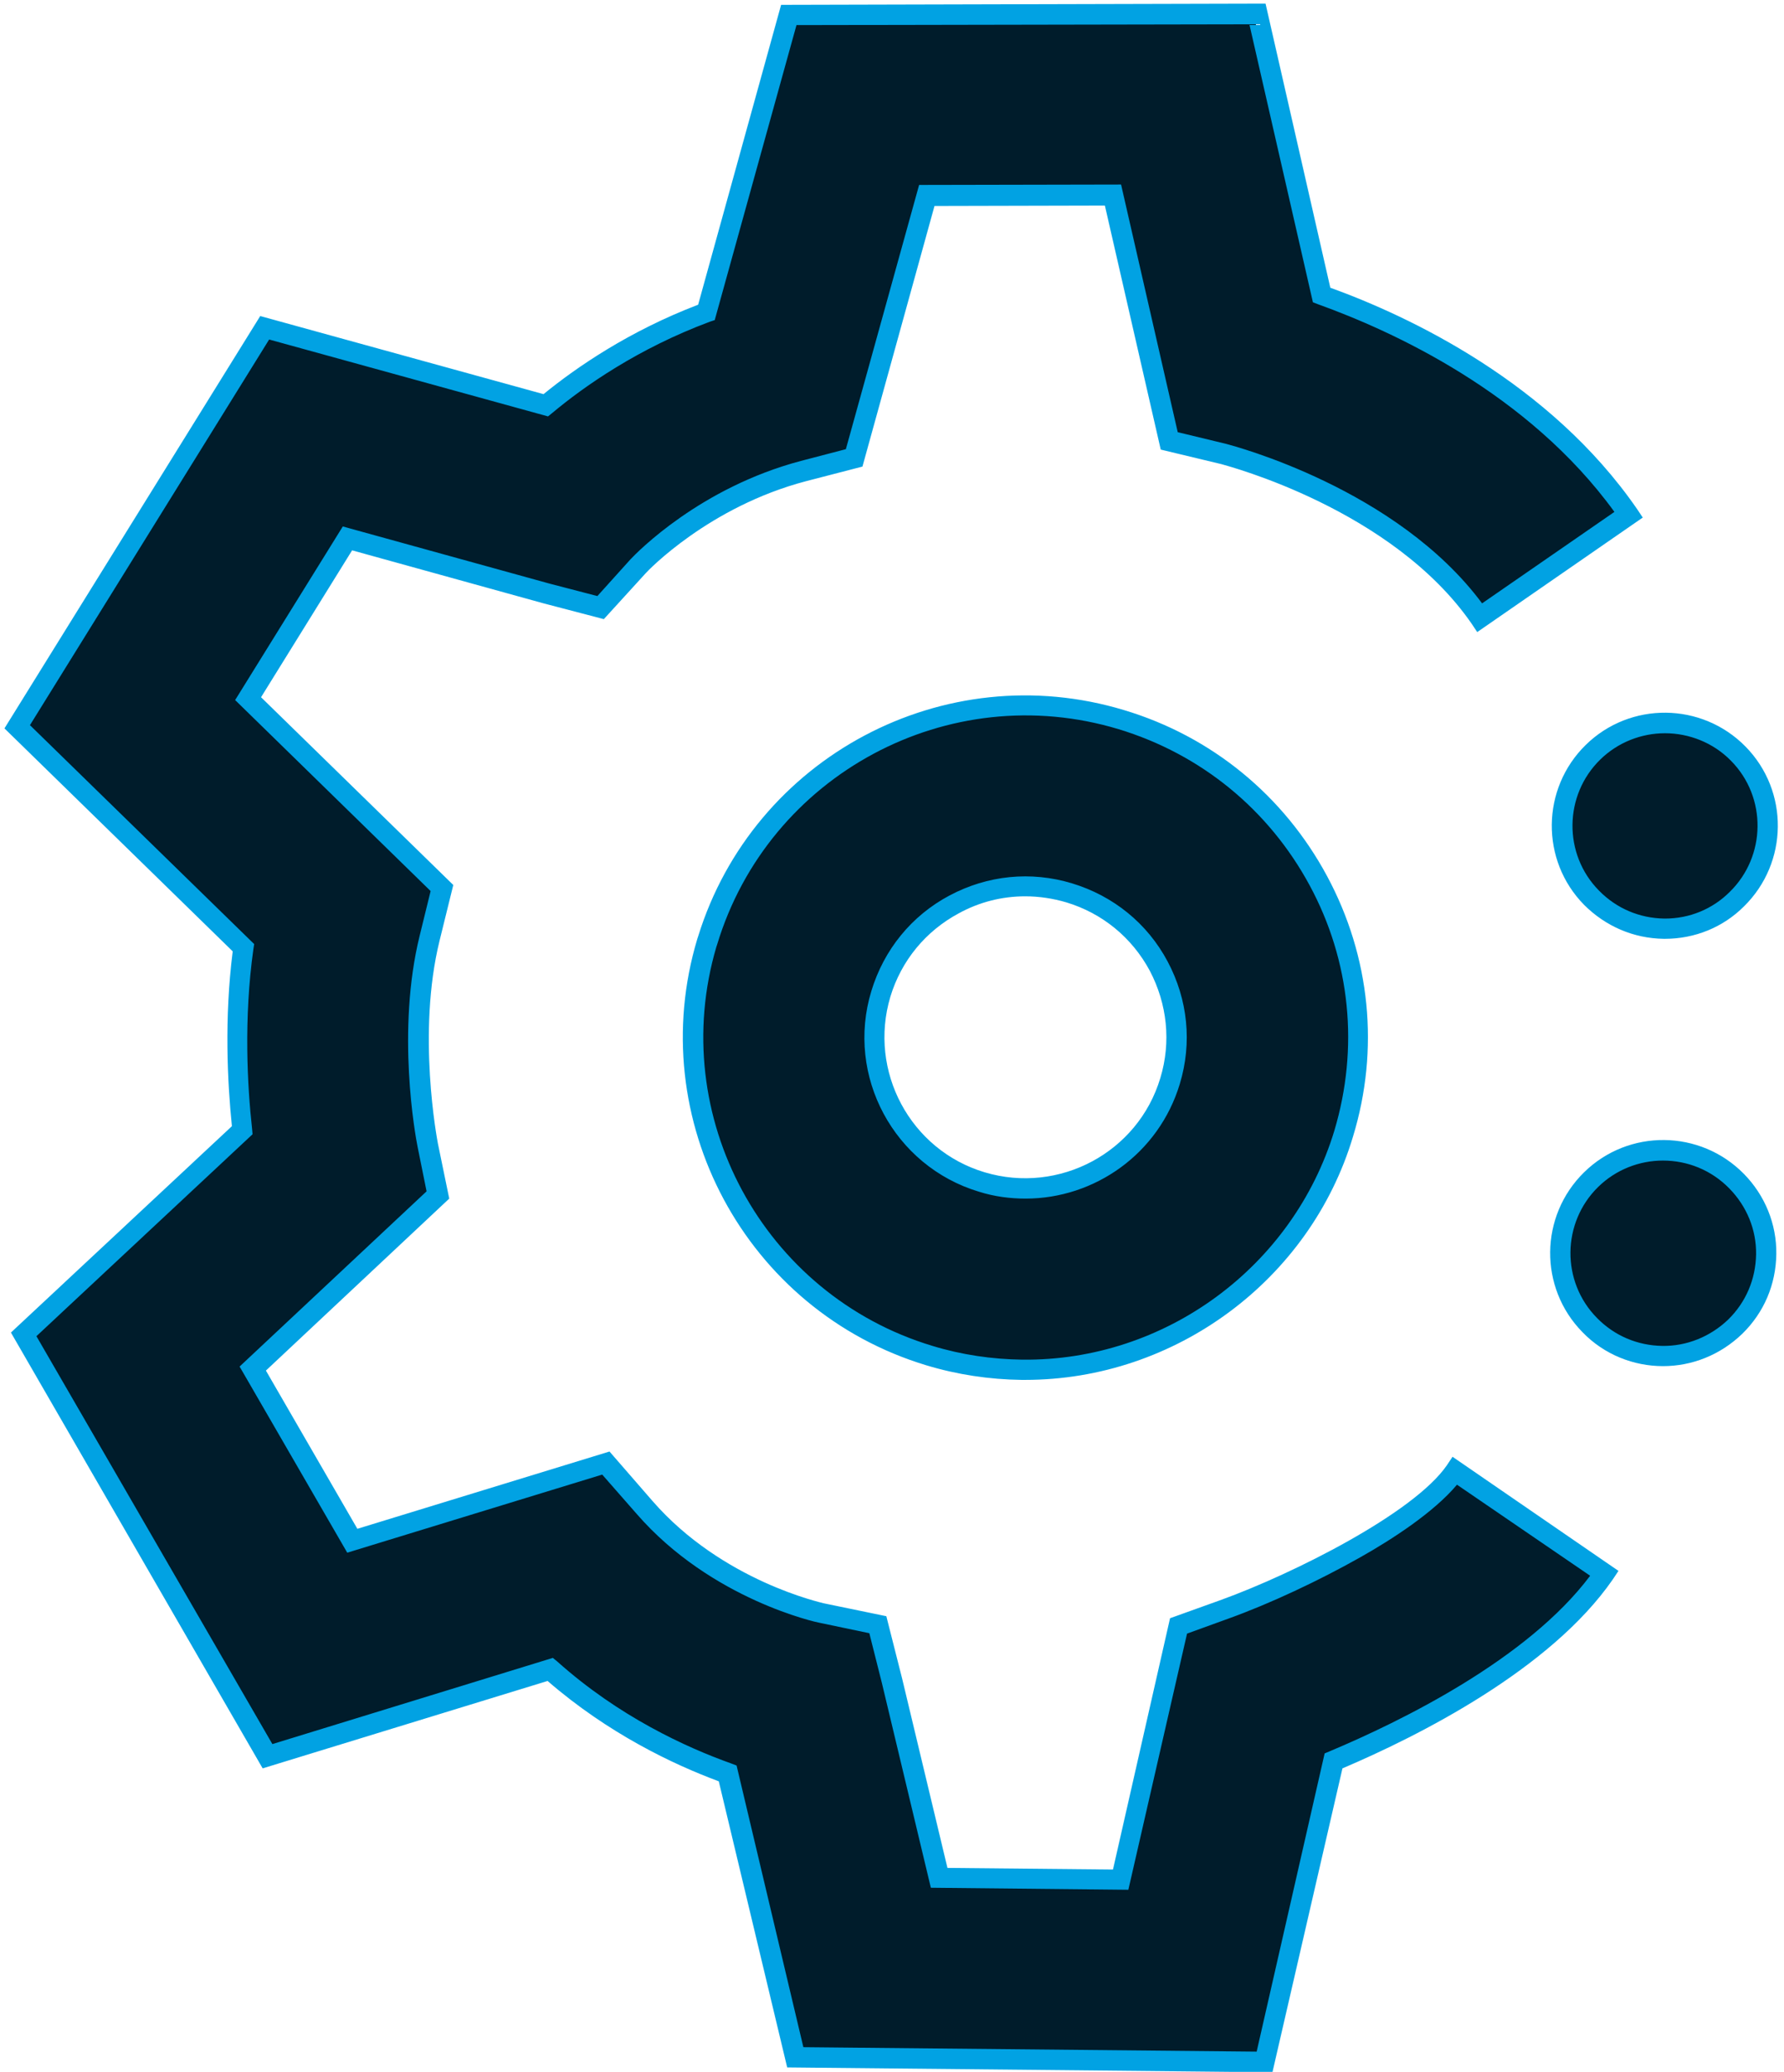 <?xml version="1.0" encoding="utf-8"?>
<!-- Generator: Adobe Illustrator 28.0.0, SVG Export Plug-In . SVG Version: 6.00 Build 0)  -->
<svg version="1.1" id="Ebene_1" xmlns="http://www.w3.org/2000/svg" xmlns:xlink="http://www.w3.org/1999/xlink" x="0px" y="0px"
	 viewBox="0 0 440.8 512" style="enable-background:new 0 0 440.8 512;" xml:space="preserve">
<style type="text/css">
	.st0{fill:#001C2B;}
	.st1{fill:#01A2E3;}
</style>
<g>
	<path class="st0" d="M276.1,177.8c-43.3-13.1-89.2,11.5-102.3,54.9l0,0c-13.1,43.3,11.5,89.2,54.9,102.3c7.6,2.3,15.3,3.4,22.8,3.5
		c35.6,0.4,68.7-22.7,79.5-58.4c6.3-21,4.1-43.2-6.2-62.5C314.4,198.2,297.1,184.1,276.1,177.8z M288.1,267.2
		c-5.9,19.7-26.8,30.9-46.5,25c-19.7-6-30.9-26.8-25-46.5c2.9-9.5,9.3-17.4,18.1-22.1c8.8-4.7,18.9-5.7,28.4-2.8
		c9.5,2.9,17.4,9.3,22.1,18.1C290,247.5,291,257.6,288.1,267.2z"/>
	<path class="st0" d="M428.1,291.9c-9.8-10-25.9-10.2-35.9-0.4c-10,9.8-10.2,25.9-0.4,35.9c9.8,10,25.9,10.2,35.9,0.4
		C437.7,318,437.9,301.9,428.1,291.9z"/>
	<path class="st0" d="M392.2,221.9c9.8,10,25.9,10.2,36,0.4c10-9.8,10.2-25.9,0.4-35.9c-9.8-10-25.9-10.2-36-0.4
		C382.5,195.8,382.4,211.9,392.2,221.9z"/>
	<path class="st0" d="M301.7,397.6l-11.5,4.1l-14.3,62.7L231,464l-11.6-48.7l-3.5-13.9l-13.9-2.9c-0.3,0-25.8-5.5-43.7-26.1l-9.6-11
		L86,380.7l-24.6-42.6l45.8-42.9l-2.5-12.3c0-0.3-5.4-27.2,0.4-51.2l3.1-12.4l-47.9-46.8l24.6-39.6l49.2,13.6l13.4,3.5l9.3-10.2
		c0.2-0.2,15.6-16.9,40.9-23.5l12.5-3.3l18-64.8l46-0.1l13.9,60.7l13.5,3.3c0.4,0.1,42.7,10.7,63.2,40.4l36.8-25.5
		c-21.7-31.3-56.6-47.3-75.9-54.2L309.7,3.4L193.9,3.7l-20.4,73.5c-17.8,6.6-31.2,15.9-39.7,23L64.4,81L3.2,179.6l55.9,54.6
		c-2.5,17.5-1.5,34.1-0.3,45.1l-54,50.5L65.1,434l69.9-21.5c15.5,13.7,32.2,21.6,43.8,25.7l16.8,70.1l115.9,1.2l17-74.4
		c18.6-7.8,51.6-24.1,66.9-46.3l-36.9-25.4C349.9,376,320.1,390.9,301.7,397.6z"/>
</g>
<g>
	<g>
		<path class="st1" d="M253.3,341c-0.3,0-0.6,0-0.9,0c-7.9-0.1-15.9-1.3-23.5-3.6c-44.7-13.5-70-60.8-56.6-105.4l0.2-0.6
			c13.7-44.3,60.8-69.4,105.3-55.9l0,0c21.6,6.5,39.4,21.1,50.1,41c10.7,19.9,13,42.8,6.4,64.4C323.7,316.3,290.4,341,253.3,341z
			 M177,234c-12.3,41.8,11.6,86,53.4,98.6c7.2,2.2,14.7,3.3,22.2,3.4c35.2,0.4,66.9-22.9,77.1-56.6c6.1-20.4,4-41.9-6.1-60.6
			c-10.1-18.7-26.8-32.4-47.2-38.6h0c-42-12.7-86.5,11.2-99.2,53.2L177,234z M253.4,296.2c-3.8,0-7.7-0.5-11.5-1.7
			c-21-6.3-33-28.6-26.6-49.6c3.1-10.2,9.9-18.6,19.3-23.6c9.4-5,20.1-6.1,30.3-3c10.2,3.1,18.6,9.9,23.6,19.3
			c5,9.4,6.1,20.1,3,30.3l0,0C286.3,285.1,270.5,296.2,253.4,296.2z M253.3,221.5c-5.7,0-11.3,1.4-16.4,4.2
			c-8.2,4.4-14.2,11.7-16.9,20.6c-5.5,18.4,4.9,37.9,23.3,43.4c18.4,5.5,37.9-4.9,43.4-23.3v0c2.7-8.9,1.7-18.3-2.6-26.5
			c-4.4-8.2-11.7-14.2-20.6-16.9C260.1,222,256.7,221.5,253.3,221.5z"/>
	</g>
	<g>
		<path class="st1" d="M410.9,337.6c-7.2,0-14.5-2.8-19.9-8.4c-10.8-11-10.6-28.7,0.4-39.5s28.7-10.6,39.5,0.4l0,0
			c5.2,5.3,8.1,12.4,8,19.8c-0.1,7.5-3,14.4-8.4,19.7C425,334.9,418,337.6,410.9,337.6z M410.9,286.8c-5.8,0-11.6,2.2-16,6.5
			c-9,8.8-9.2,23.4-0.3,32.4c4.3,4.4,10,6.8,16.1,6.9c6.1,0.1,11.9-2.3,16.3-6.5c4.4-4.3,6.8-10,6.9-16.1c0.1-6.1-2.3-11.9-6.6-16.3
			l0,0C422.8,289.1,416.9,286.8,410.9,286.8z"/>
	</g>
	<g>
		<path class="st1" d="M411.4,232c-0.1,0-0.2,0-0.3,0c-7.5-0.1-14.4-3.1-19.7-8.4c-10.8-11-10.6-28.7,0.4-39.5
			c11-10.8,28.7-10.6,39.5,0.4c10.8,11,10.6,28.7-0.4,39.5C425.7,229.2,418.7,232,411.4,232z M411.4,181.2c-5.8,0-11.6,2.2-16,6.5
			c-9,8.8-9.2,23.4-0.3,32.4l0,0c4.3,4.4,10,6.8,16.1,6.9c0.1,0,0.2,0,0.2,0c6,0,11.7-2.3,16-6.6c9-8.8,9.2-23.4,0.3-32.4
			C423.3,183.5,417.3,181.2,411.4,181.2z"/>
	</g>
	<g>
		<path class="st1" d="M314.4,512.1l-119.9-1.2l-16.9-70.7c-11.3-4.2-27.3-11.8-42.3-24.8L64.9,437L2.7,329.3l54.6-51
			c-1.1-10.8-1.9-26.6,0.2-43.2L1.1,180L64.3,78.1l70,19.3c8.2-6.7,21.2-15.6,38.2-22.1L193,1.2l119.7-0.3l16,70.2
			c19.6,7.1,54.2,23.4,75.8,54.7l1.4,2.1L365,156.2l-1.4-2.1c-19.6-28.3-60.1-38.9-61.8-39.4l-15-3.6L273,50.8l-42.1,0.1l-17.8,64.4
			l-13.9,3.6c-24,6.3-39.1,22.1-39.7,22.8L149.2,153l-14.9-3.9L87,136l-22.5,36.3l47.5,46.4l-3.4,13.8c-5.6,22.8-0.6,49-0.4,50.1
			l2.8,13.6l-45.3,42.5l22.6,39.1l62.3-19.1l10.6,12.2c17.3,19.9,42.1,25.2,42.3,25.3l15.5,3.2l3.9,15.4l11.2,46.8l40.9,0.4
			l14.1-62.1l12.8-4.6c17.6-6.4,47.4-21.3,55.6-33.2l1.4-2.1l41,28.2l-1.4,2.1c-15.4,22.3-48,38.7-66.8,46.7L314.4,512.1z
			 M198.5,505.9l112,1.1l16.8-73.7l1.2-0.5c17.6-7.4,48.9-22.7,64.4-43.4L360,366.9c-5.7,6.8-16,13.5-24,18
			c-10.1,5.7-22.2,11.4-32.5,15.1l0,0l-10.2,3.7L278.8,467l-48.8-0.5l-12.1-50.6l-3.1-12.3l-12.4-2.6c-0.2,0-26.6-5.6-45.1-26.9
			l-8.5-9.7l-63,19.3l-26.6-46l46.2-43.3l-2.2-10.9c-0.6-2.9-5.3-28.8,0.5-52.3l2.7-11L58.1,173l26.6-42.9l51,14.1l11.9,3.1l8.2-9.1
			c1.7-1.8,17.2-17.7,42.1-24.3l11.1-2.9l18.1-65.3l49.9-0.1l14,61.2l12,2.9c1.8,0.5,42.1,11,63.2,39.4l32.7-22.6
			c-21.4-29.5-54.9-44.7-73.2-51.3l-1.3-0.5L308.7,6L196.8,6.2l-20.2,72.9l-1.2,0.4c-17.7,6.6-31,15.9-39,22.6l-1,0.8l-68.9-19
			L7.4,179.2l55.4,54.1l-0.2,1.3c-2.4,17.2-1.5,33.7-0.3,44.5l0.1,1.2L9,330.2L67.3,431l69.3-21.3l1.1,0.9
			c15.2,13.6,31.8,21.2,43,25.2l1.3,0.5L198.5,505.9z"/>
	</g>
</g>
</svg>
